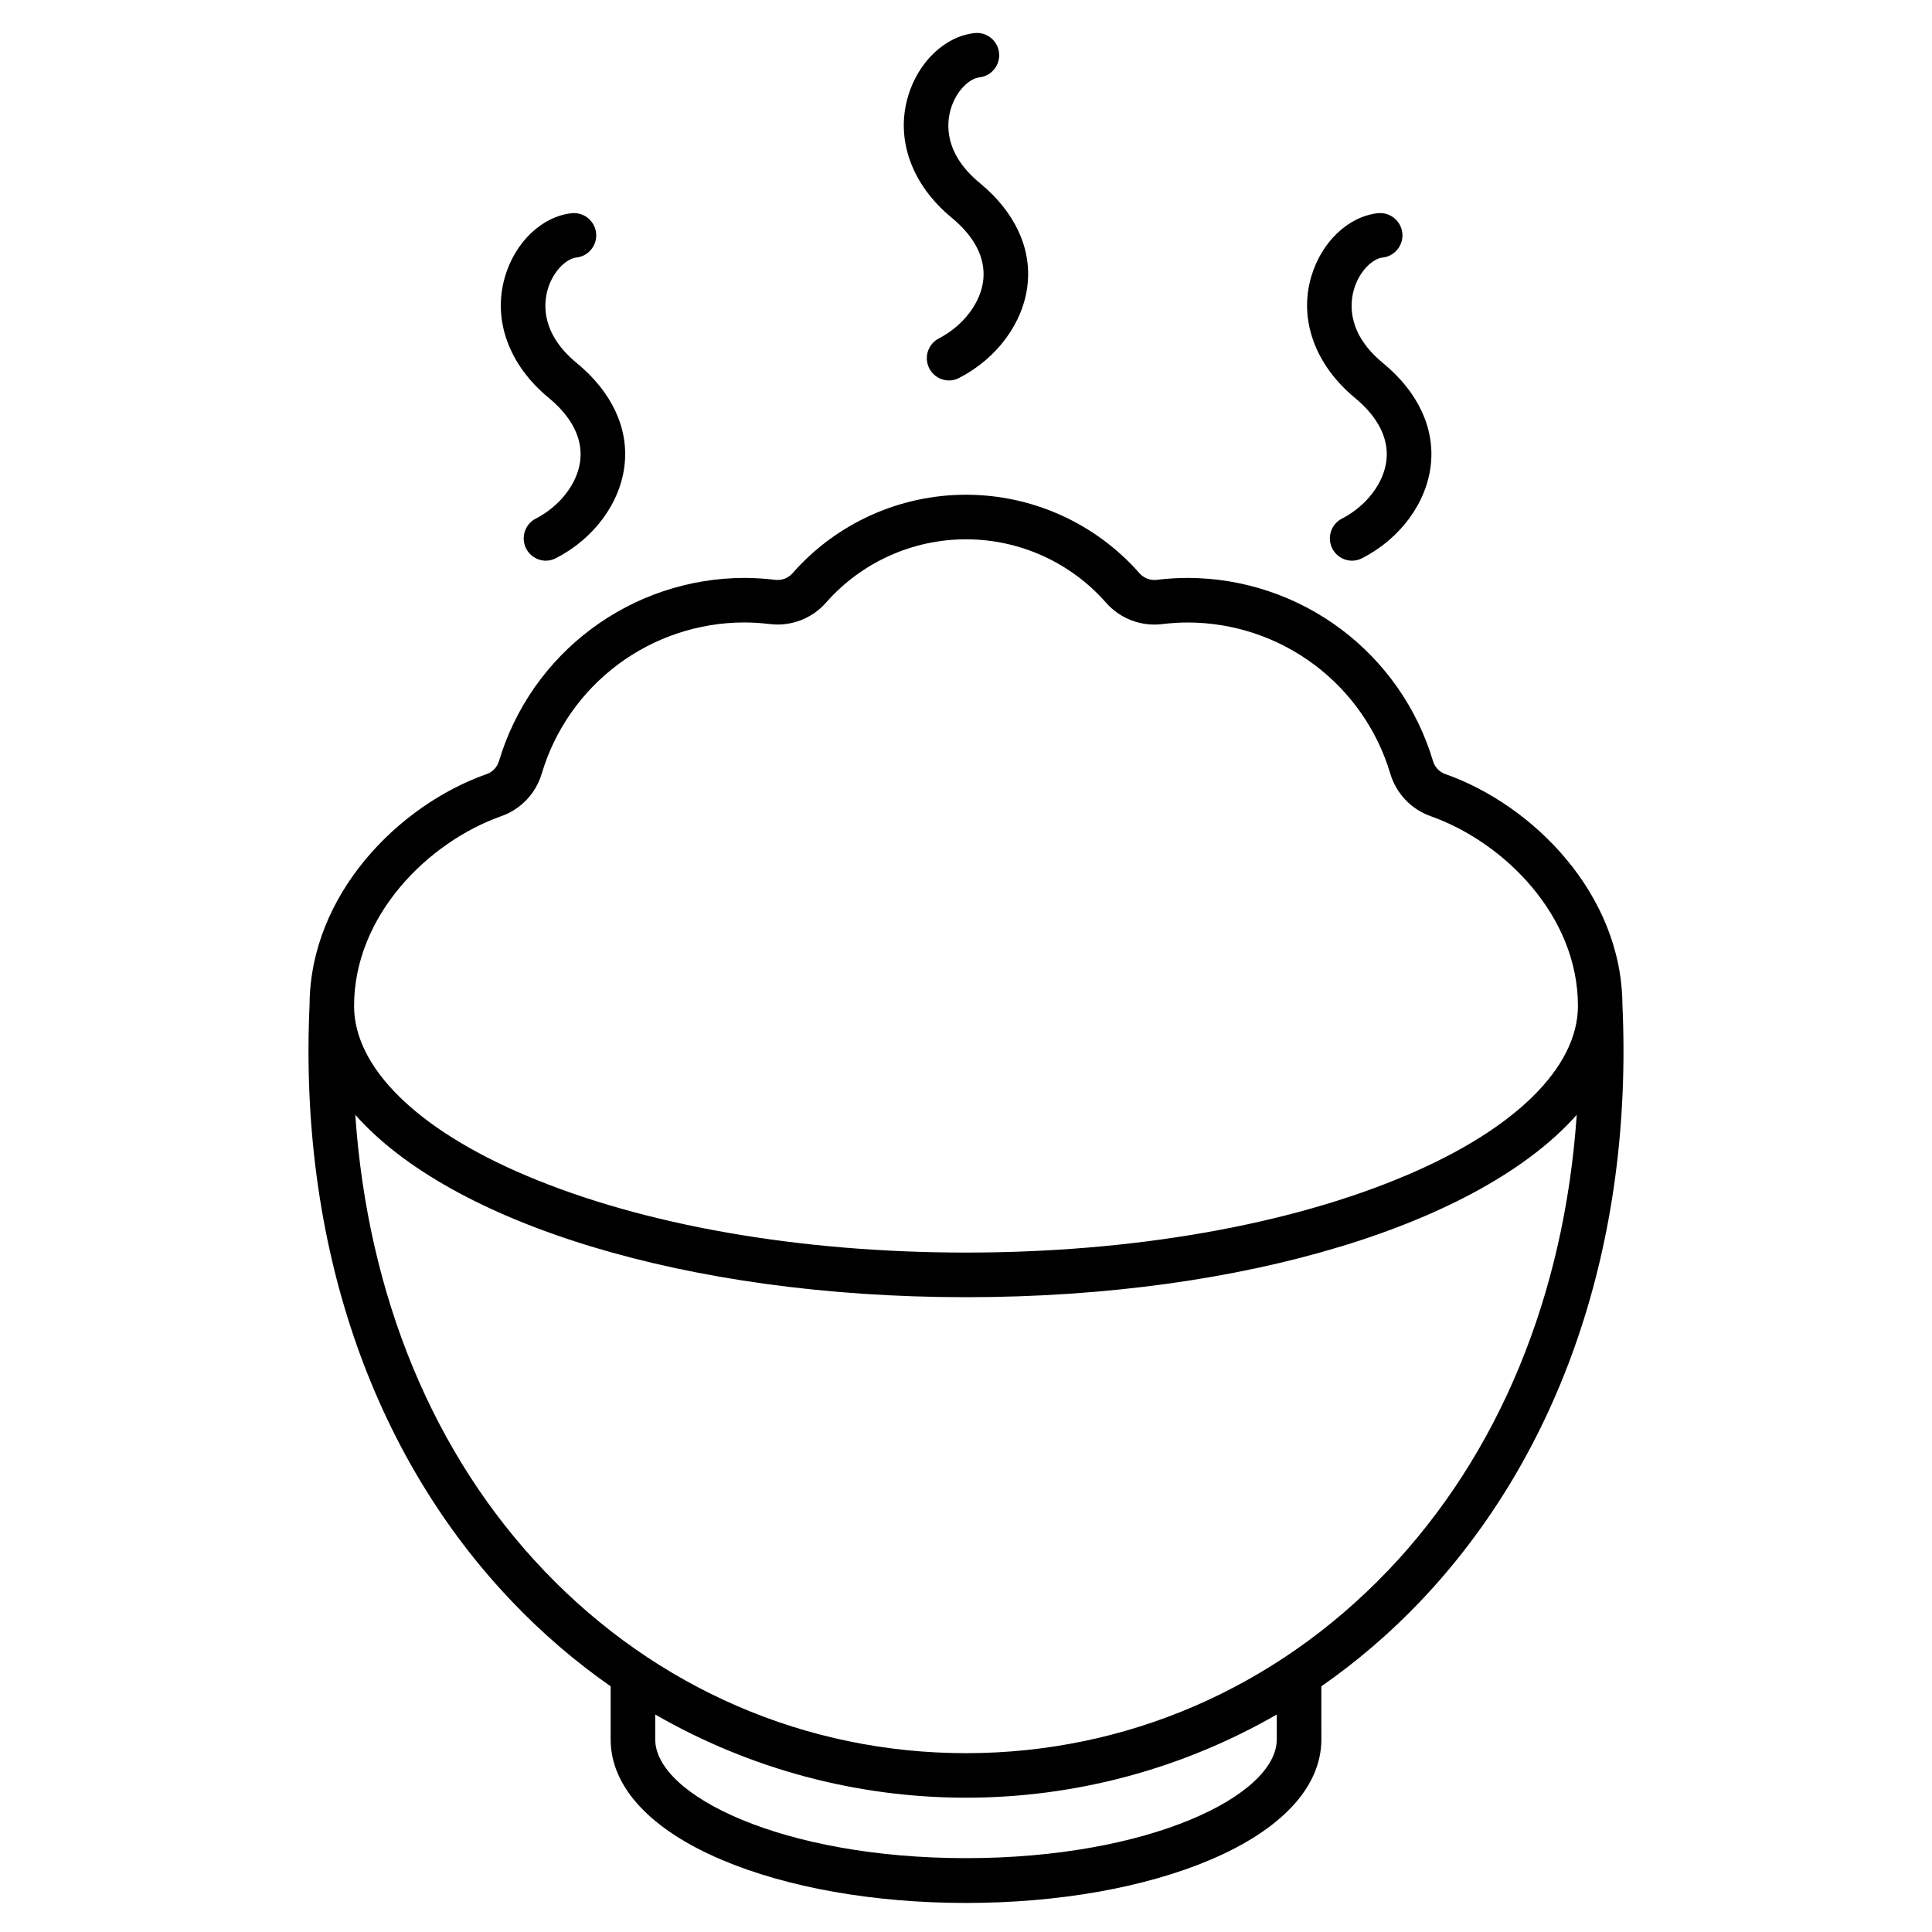 <?xml version="1.0" encoding="UTF-8"?>
<!-- Uploaded to: SVG Repo, www.svgrepo.com, Generator: SVG Repo Mixer Tools -->
<svg fill="#000000" width="800px" height="800px" version="1.1" viewBox="144 144 512 512" xmlns="http://www.w3.org/2000/svg">
 <g>
  <path d="m395.49 244.83c-2.711-0.016-5.062-1.875-5.703-4.504-0.641-2.633 0.59-5.363 2.988-6.625 6.523-3.367 11.16-9.465 11.809-15.547 0.609-5.746-2.281-11.434-8.375-16.461-10.629-8.758-14.945-20.793-11.562-32.195 2.715-9.133 9.781-15.852 17.586-16.727l-0.004-0.004c3.242-0.367 6.168 1.969 6.531 5.207 0.363 3.242-1.969 6.168-5.211 6.531-2.59 0.285-6.141 3.492-7.578 8.363-1.191 3.996-1.762 11.887 7.742 19.68 9.172 7.566 13.648 17.094 12.605 26.832-1.074 10.066-8.02 19.562-18.137 24.777h0.004c-0.832 0.441-1.758 0.668-2.695 0.672z"/>
  <path d="m288.7 292.59c-2.727 0.004-5.098-1.859-5.742-4.504-0.645-2.648 0.605-5.394 3.023-6.644 6.523-3.367 11.16-9.465 11.809-15.547 0.609-5.746-2.281-11.434-8.375-16.461-10.629-8.758-14.945-20.793-11.562-32.195 2.715-9.133 9.781-15.852 17.586-16.727v-0.004c3.242-0.363 6.164 1.969 6.531 5.211 0.363 3.242-1.969 6.164-5.211 6.527-2.59 0.285-6.141 3.492-7.578 8.355-1.191 4.004-1.762 11.898 7.742 19.68 9.172 7.566 13.648 17.094 12.605 26.824-1.074 10.078-8.02 19.57-18.137 24.785h0.004c-0.828 0.449-1.754 0.688-2.695 0.699z"/>
  <path d="m502.34 292.59c-2.727 0.004-5.098-1.859-5.742-4.504-0.645-2.648 0.605-5.394 3.023-6.644 6.523-3.367 11.16-9.465 11.809-15.547 0.621-5.746-2.281-11.434-8.375-16.461-10.555-8.758-14.926-20.793-11.539-32.199 2.715-9.133 9.781-15.852 17.586-16.727h-0.004c3.242-0.363 6.164 1.969 6.531 5.211 0.363 3.242-1.969 6.164-5.211 6.527-2.59 0.285-6.129 3.492-7.578 8.355-1.191 4.004-1.762 11.898 7.742 19.68 9.172 7.566 13.648 17.094 12.605 26.824-1.074 10.078-8.02 19.57-18.125 24.785-0.836 0.453-1.773 0.695-2.723 0.699z"/>
  <path d="m573.96 410.32c-0.148-29.363-23.676-52.988-46.918-61.176-1.594-0.555-2.82-1.848-3.285-3.473-4.184-13.977-12.746-26.238-24.426-34.973-11.684-8.738-25.863-13.488-40.449-13.547-2.781 0-5.559 0.172-8.316 0.512-1.742 0.207-3.473-0.461-4.625-1.781-11.617-13.207-28.355-20.773-45.941-20.773-17.59 0-34.328 7.566-45.945 20.773-1.148 1.32-2.875 1.988-4.613 1.781-2.762-0.34-5.543-0.512-8.324-0.512-14.59 0.059-28.77 4.809-40.453 13.547-11.68 8.734-20.242 20.996-24.422 34.973-0.465 1.625-1.691 2.918-3.289 3.473-23.242 8.188-46.77 31.812-46.918 61.176-2.856 62.758 16.215 118.92 53.688 158.14 7.934 8.328 16.68 15.848 26.105 22.434v14.082c0 12.516 10.461 23.852 29.453 31.902 17.379 7.371 40.344 11.426 64.719 11.426s47.34-4.055 64.719-11.426c18.992-8.051 29.453-19.387 29.453-31.902l-0.004-14.082c9.426-6.57 18.172-14.07 26.105-22.387 37.469-39.262 56.539-95.438 53.688-158.19zm-91.602 194.62c0 14.906-33.82 31.488-82.359 31.488s-82.359-16.609-82.359-31.488v-6.582h-0.004c25.047 14.445 53.449 22.051 82.363 22.051 28.91 0 57.316-7.606 82.359-22.051zm29.371-44.625c-29.746 31.133-69.418 48.293-111.73 48.293s-81.988-17.152-111.73-48.285c-29.52-30.859-46.828-73.062-50.117-120.89 25.25 28.586 87.391 48.336 161.85 48.336 74.461 0 136.6-19.75 161.85-48.336-3.281 47.824-20.633 90.027-50.113 120.89zm4.801-104.77c-31.035 13.156-72.422 20.398-116.54 20.398-44.113 0-85.5-7.242-116.54-20.398-28.988-12.254-45.617-28.676-45.617-44.949 0-24 19.68-43.473 39.035-50.312 5.168-1.832 9.145-6.023 10.699-11.277 3.441-11.539 10.508-21.664 20.148-28.875 9.641-7.211 21.348-11.129 33.391-11.176 2.301 0.004 4.602 0.145 6.887 0.426 5.613 0.688 11.199-1.445 14.926-5.699 9.379-10.656 22.887-16.762 37.078-16.762 14.195 0 27.703 6.106 37.078 16.762 3.727 4.262 9.32 6.398 14.938 5.707 2.285-0.281 4.586-0.422 6.887-0.422 12.043 0.043 23.75 3.961 33.391 11.176 9.641 7.211 16.707 17.336 20.148 28.871 1.555 5.258 5.531 9.449 10.695 11.277 19.406 6.887 39.035 26.312 39.035 50.312-0.027 16.266-16.656 32.688-45.645 44.941z"/>
 </g>
</svg>